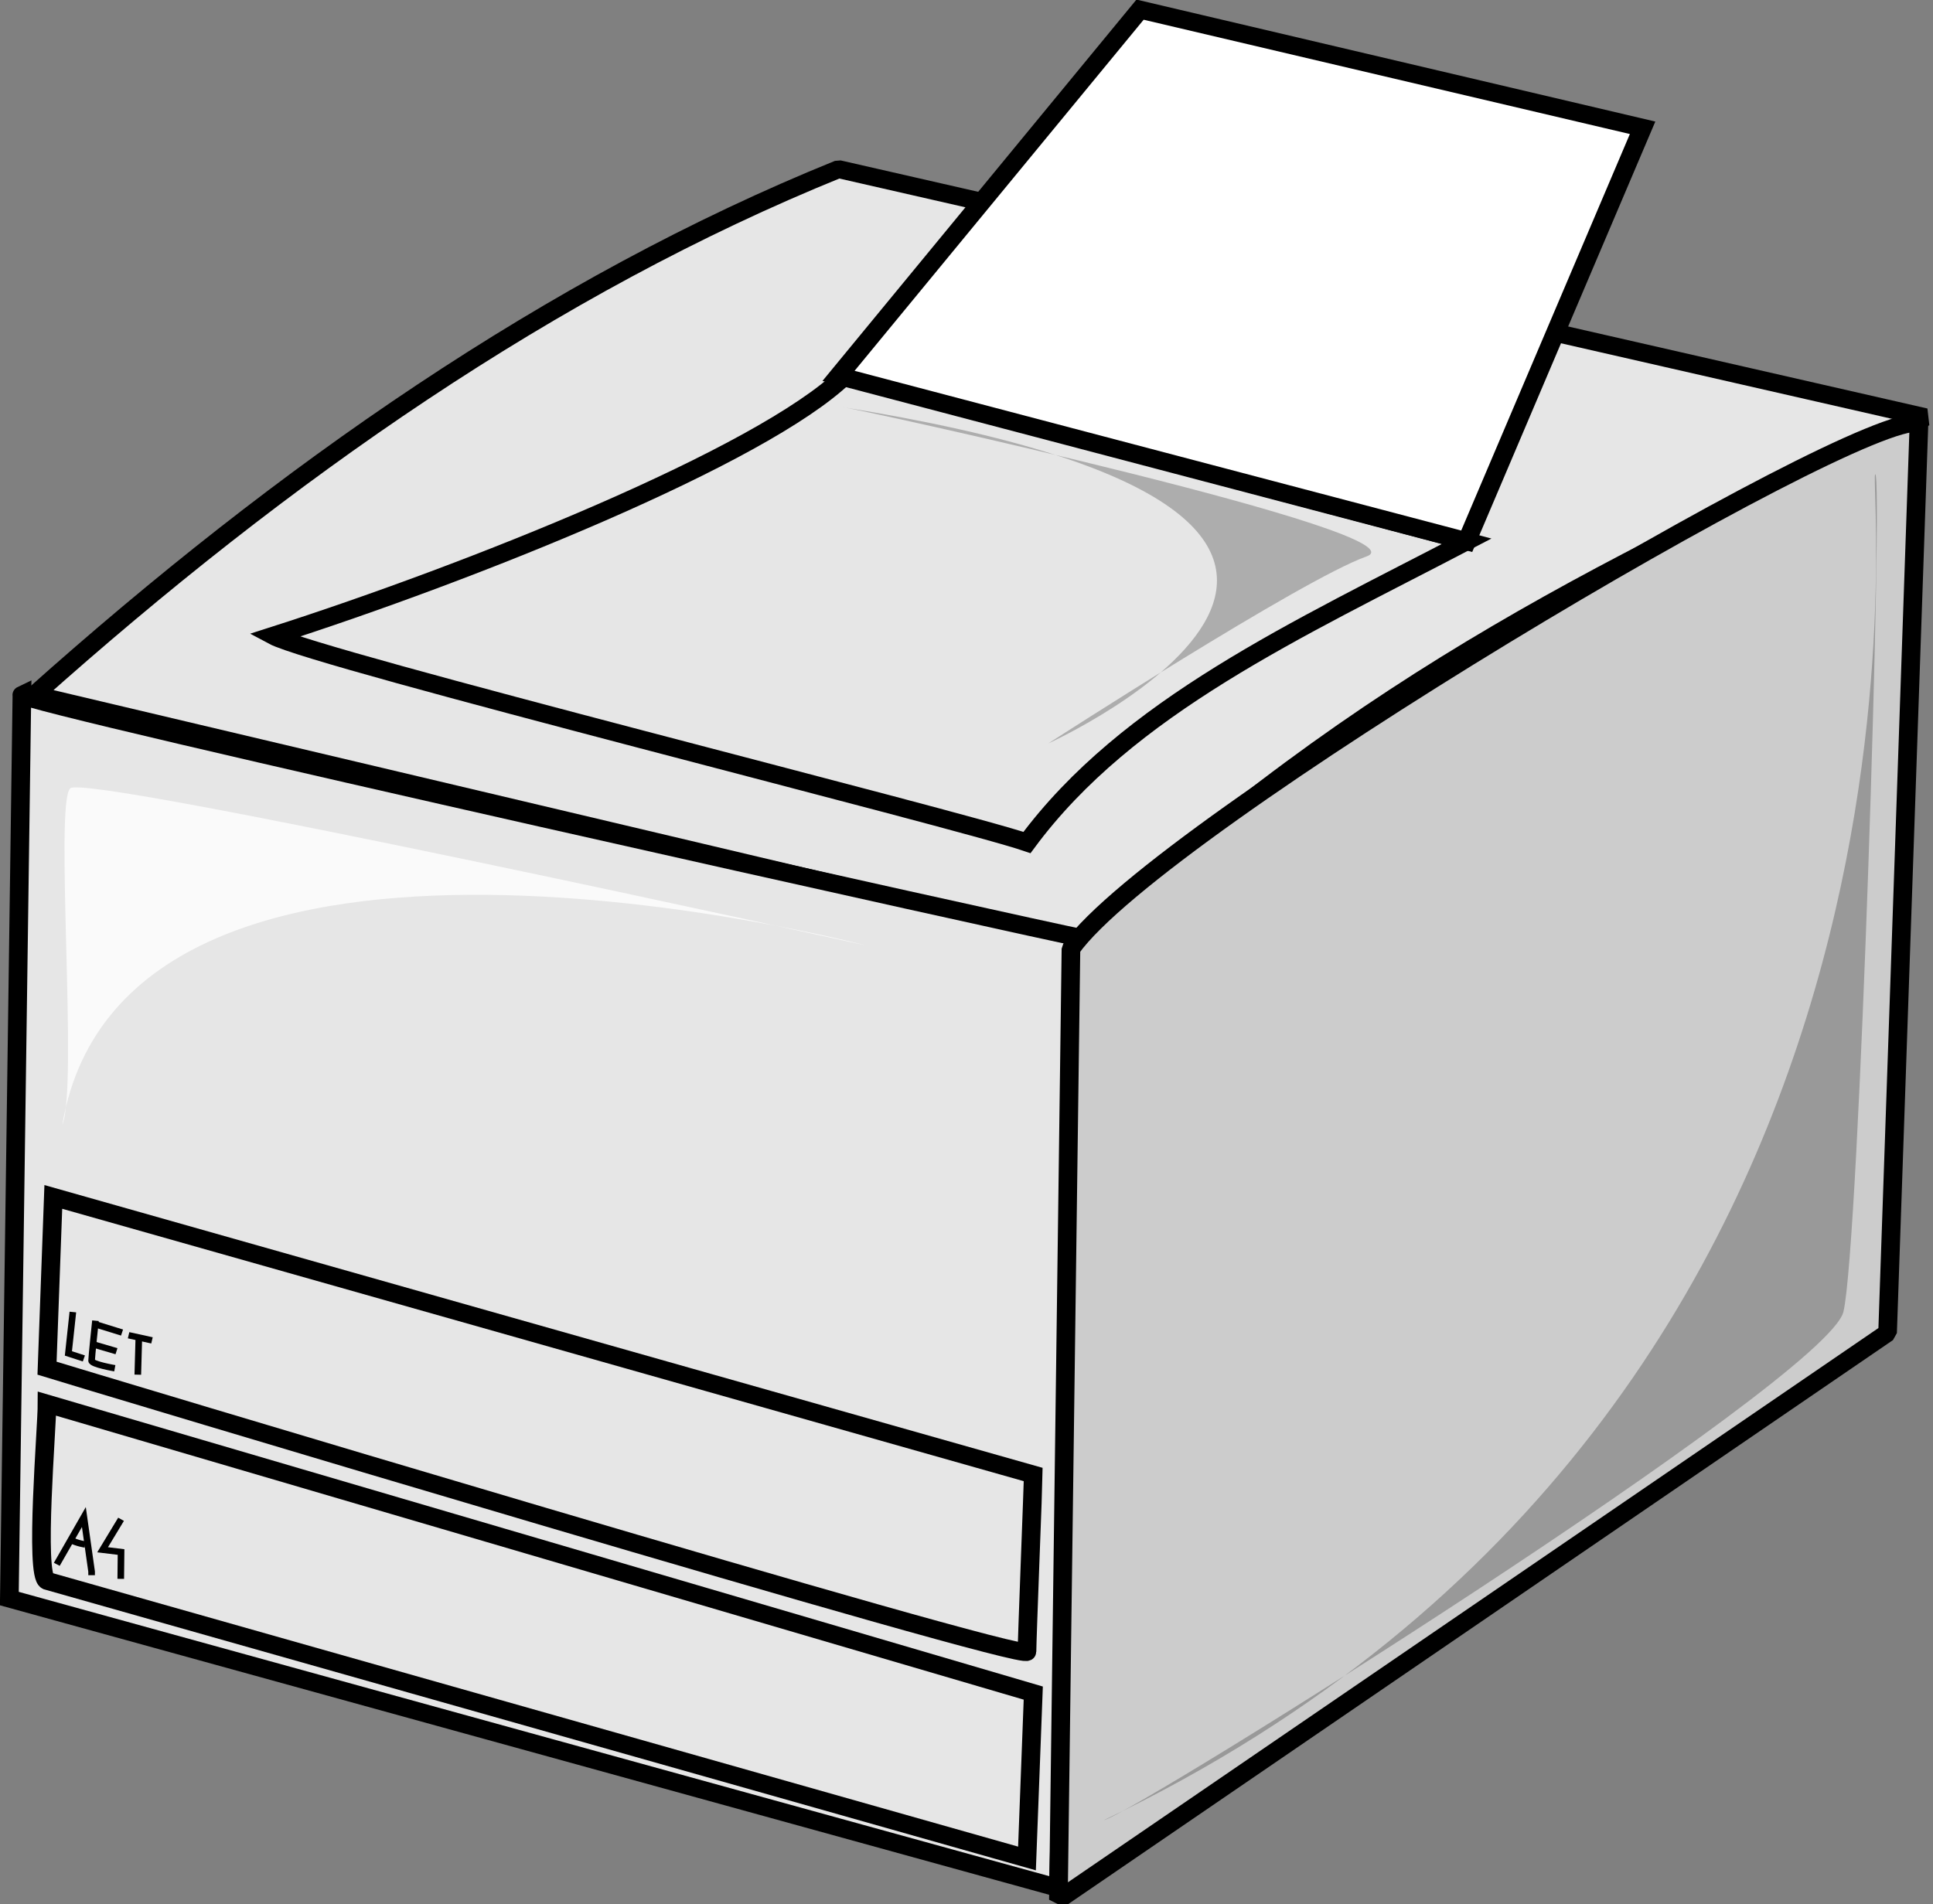 <?xml version="1.0" encoding="UTF-8" standalone="no"?>
<!-- Created with Inkscape (http://www.inkscape.org/) -->
<svg
   xmlns:dc="http://purl.org/dc/elements/1.1/"
   xmlns:cc="http://web.resource.org/cc/"
   xmlns:rdf="http://www.w3.org/1999/02/22-rdf-syntax-ns#"
   xmlns:svg="http://www.w3.org/2000/svg"
   xmlns="http://www.w3.org/2000/svg"
   xmlns:sodipodi="http://sodipodi.sourceforge.net/DTD/sodipodi-0.dtd"
   xmlns:inkscape="http://www.inkscape.org/namespaces/inkscape"
   height="67.475"
   id="svg548"
   inkscape:version="0.45.1"
   sodipodi:docbase="/home/grossmj/workspace/gns3-artwork/symbols"
   sodipodi:docname="printer.svg"
   sodipodi:version="0.32"
   width="68.484"
   version="1.0"
   inkscape:output_extension="org.inkscape.output.svg.inkscape">
  <rect width="100%" height="100%" fill="#808080" stroke="none"/>
  <defs
     id="defs550" />
  <sodipodi:namedview
     id="base"
     inkscape:cx="101.36943"
     inkscape:cy="41.642029"
     inkscape:window-height="724"
     inkscape:window-width="998"
     inkscape:window-x="425"
     inkscape:window-y="191"
     inkscape:zoom="3.09"
     showgrid="true"
     inkscape:current-layer="g1066" />
  <g
     id="g1066"
     transform="matrix(0.21,0,0,0.202,-11.683,-8.179)">
    <path
       d="M 61.449,162.384 L 238.433,205.904 C 285.77,159.621 329.928,138.205 380.444,113.682 L 197.101,70.161 C 148.705,90.54 103.487,123.354 61.449,162.384 z "
       id="path762"
       sodipodi:nodetypes="ccccc"
       style="fill:#e6e6e6;fill-opacity:1;fill-rule:evenodd;stroke:#000000;stroke-width:3.144;stroke-linecap:butt;stroke-linejoin:bevel;stroke-dasharray:none;stroke-opacity:1" />
    <path
       d="M 59.329,162.384 L 57.21,320.923 L 234.194,371.697 C 234.194,371.697 238.433,204.868 237.373,204.868 C 236.313,204.868 57.21,163.42 59.329,162.384 z "
       id="path763"
       sodipodi:nodetypes="ccccc"
       style="fill:#e6e6e6;fill-opacity:1;fill-rule:evenodd;stroke:#000000;stroke-width:3.144;stroke-linecap:butt;stroke-linejoin:miter;stroke-dasharray:none;stroke-opacity:1" />
    <path
       d="M 236.313,206.94 C 251.15,185.18 368.786,112.646 379.384,114.718 L 374.085,274.294 L 234.194,373.769 L 236.313,206.94 z "
       id="path764"
       sodipodi:nodetypes="ccccc"
       style="fill:#cccccc;fill-opacity:1;fill-rule:evenodd;stroke:#000000;stroke-width:3.144;stroke-linecap:butt;stroke-linejoin:bevel;stroke-dasharray:none;stroke-opacity:1" />
    <path
       d="M 101.721,152.022 C 134.927,140.969 184.03,120.59 198.161,106.429 L 303.08,135.442 C 274.466,150.985 245.851,164.456 228.895,188.289 C 217.237,184.144 109.139,156.166 101.721,152.022 z "
       id="path766"
       sodipodi:nodetypes="ccccc"
       style="fill:none;fill-opacity:1;fill-rule:evenodd;stroke:#000000;stroke-width:3.144;stroke-linecap:butt;stroke-linejoin:miter;stroke-dasharray:none;stroke-opacity:1" />
    <path
       d="M 197.101,106.429 L 247.971,42.184 L 332.754,62.908 L 303.08,135.442 L 197.101,106.429 z "
       id="path767"
       sodipodi:nodetypes="ccccc"
       style="fill:#ffffff;fill-opacity:1;fill-rule:evenodd;stroke:#000000;stroke-width:3.144;stroke-linecap:butt;stroke-linejoin:miter;stroke-dasharray:none;stroke-opacity:1" />
    <path
       d="M 63.568,286.728 L 229.955,337.502 L 228.895,366.516 L 63.568,317.814 C 61.449,316.778 63.568,290.873 63.568,286.728 z "
       id="path768"
       sodipodi:nodetypes="ccccc"
       style="fill:none;fill-opacity:1;fill-rule:evenodd;stroke:#000000;stroke-width:3.144;stroke-linecap:butt;stroke-linejoin:miter;stroke-dasharray:none;stroke-opacity:1" />
    <path
       d="M 63.568,280.511 C 66.748,281.547 228.895,332.321 228.895,330.249 C 228.895,328.176 229.955,300.199 229.955,299.162 L 64.628,250.461 L 63.568,280.511 z "
       id="path769"
       sodipodi:nodetypes="ccccc"
       style="fill:none;fill-opacity:1;fill-rule:evenodd;stroke:#000000;stroke-width:3.144;stroke-linecap:butt;stroke-linejoin:miter;stroke-dasharray:none;stroke-opacity:1" />
    <path
       d="M 65.216,314.912 L 69.783,306.62 L 71.087,316.188 L 71.087,316.826"
       id="path789"
       style="fill:none;fill-opacity:1;fill-rule:evenodd;stroke:#000000;stroke-width:0.838pt;stroke-linecap:butt;stroke-linejoin:miter;stroke-opacity:1" />
    <path
       d="M 67.525,310.644 C 68.83,311.281 69.983,311.428 69.983,311.428"
       id="path790"
       sodipodi:nodetypes="cc"
       style="fill:none;fill-opacity:1;fill-rule:evenodd;stroke:#000000;stroke-width:0.838pt;stroke-linecap:butt;stroke-linejoin:miter;stroke-opacity:1" />
    <path
       d="M 76.056,307.013 L 72.944,312.36 L 76.056,312.754 L 76.006,317.463"
       id="path791"
       sodipodi:nodetypes="cccc"
       style="fill:none;fill-opacity:1;fill-rule:evenodd;stroke:#000000;stroke-width:0.838pt;stroke-linecap:butt;stroke-linejoin:miter;stroke-opacity:1" />
    <path
       d="M 67.925,270.655 L 67.173,277.916 L 69.783,278.799"
       id="path792"
       sodipodi:nodetypes="ccc"
       style="fill:none;fill-opacity:1;fill-rule:evenodd;stroke:#000000;stroke-width:0.838pt;stroke-linecap:butt;stroke-linejoin:miter;stroke-opacity:1" />
    <path
       d="M 71.74,272.176 C 71.74,272.176 71.087,278.554 71.087,279.192 C 71.087,279.83 75.002,280.517 75.002,280.517"
       id="path793"
       sodipodi:nodetypes="ccc"
       style="fill:none;fill-opacity:1;fill-rule:evenodd;stroke:#000000;stroke-width:0.838pt;stroke-linecap:butt;stroke-linejoin:miter;stroke-opacity:1" />
    <path
       d="M 71.74,272.814 L 76.222,274.254"
       id="path794"
       sodipodi:nodetypes="cc"
       style="fill:none;fill-opacity:1;fill-rule:evenodd;stroke:#000000;stroke-width:0.838pt;stroke-linecap:butt;stroke-linejoin:miter;stroke-opacity:1" />
    <path
       d="M 71.087,276.25 L 75.286,277.526"
       id="path795"
       sodipodi:nodetypes="cc"
       style="fill:none;fill-opacity:1;fill-rule:evenodd;stroke:#000000;stroke-width:0.838pt;stroke-linecap:butt;stroke-linejoin:miter;stroke-opacity:1" />
    <path
       d="M 77.327,274.727 L 81.274,275.627"
       id="path796"
       sodipodi:nodetypes="cc"
       style="fill:none;fill-opacity:1;fill-rule:evenodd;stroke:#000000;stroke-width:0.838pt;stroke-linecap:butt;stroke-linejoin:miter;stroke-opacity:1" />
    <path
       d="M 79.05,275.381 L 78.882,281.645"
       id="path797"
       sodipodi:nodetypes="cc"
       style="fill:none;fill-opacity:1;fill-rule:evenodd;stroke:#000000;stroke-width:0.838pt;stroke-linecap:butt;stroke-linejoin:miter;stroke-opacity:1" />
    <path
       d="M 241.88,359.787 C 247.247,358.476 363.957,282.399 366.64,270.595 C 369.323,258.789 373.348,123.69 372.006,123.69 C 370.664,123.69 389.446,286.334 241.88,359.787 z "
       id="path567"
       style="fill:#000000;fill-opacity:0.25;fill-rule:evenodd;stroke:none;stroke-width:1pt;stroke-linecap:butt;stroke-linejoin:miter;stroke-opacity:1" />
    <path
       d="M 66.144,237.803 C 68.827,231.246 64.802,181.402 67.485,178.779 C 70.168,176.156 201.635,206.324 201.635,206.324 C 201.635,206.324 76.876,172.221 66.144,237.803 z "
       id="path568"
       style="fill:#ffffff;fill-opacity:0.8;fill-rule:evenodd;stroke:none;stroke-width:1pt;stroke-linecap:butt;stroke-linejoin:miter;stroke-opacity:1" />
    <path
       d="M 197.611,111.885 C 198.953,111.885 296.882,134.183 286.15,138.118 C 275.418,142.053 232.49,170.909 232.49,170.909 C 232.49,170.909 315.663,131.559 197.611,111.885 z "
       id="path569"
       style="fill:#000000;fill-opacity:0.247;fill-rule:evenodd;stroke:none;stroke-width:1pt;stroke-linecap:butt;stroke-linejoin:miter;stroke-opacity:1" />
  </g>
</svg>
